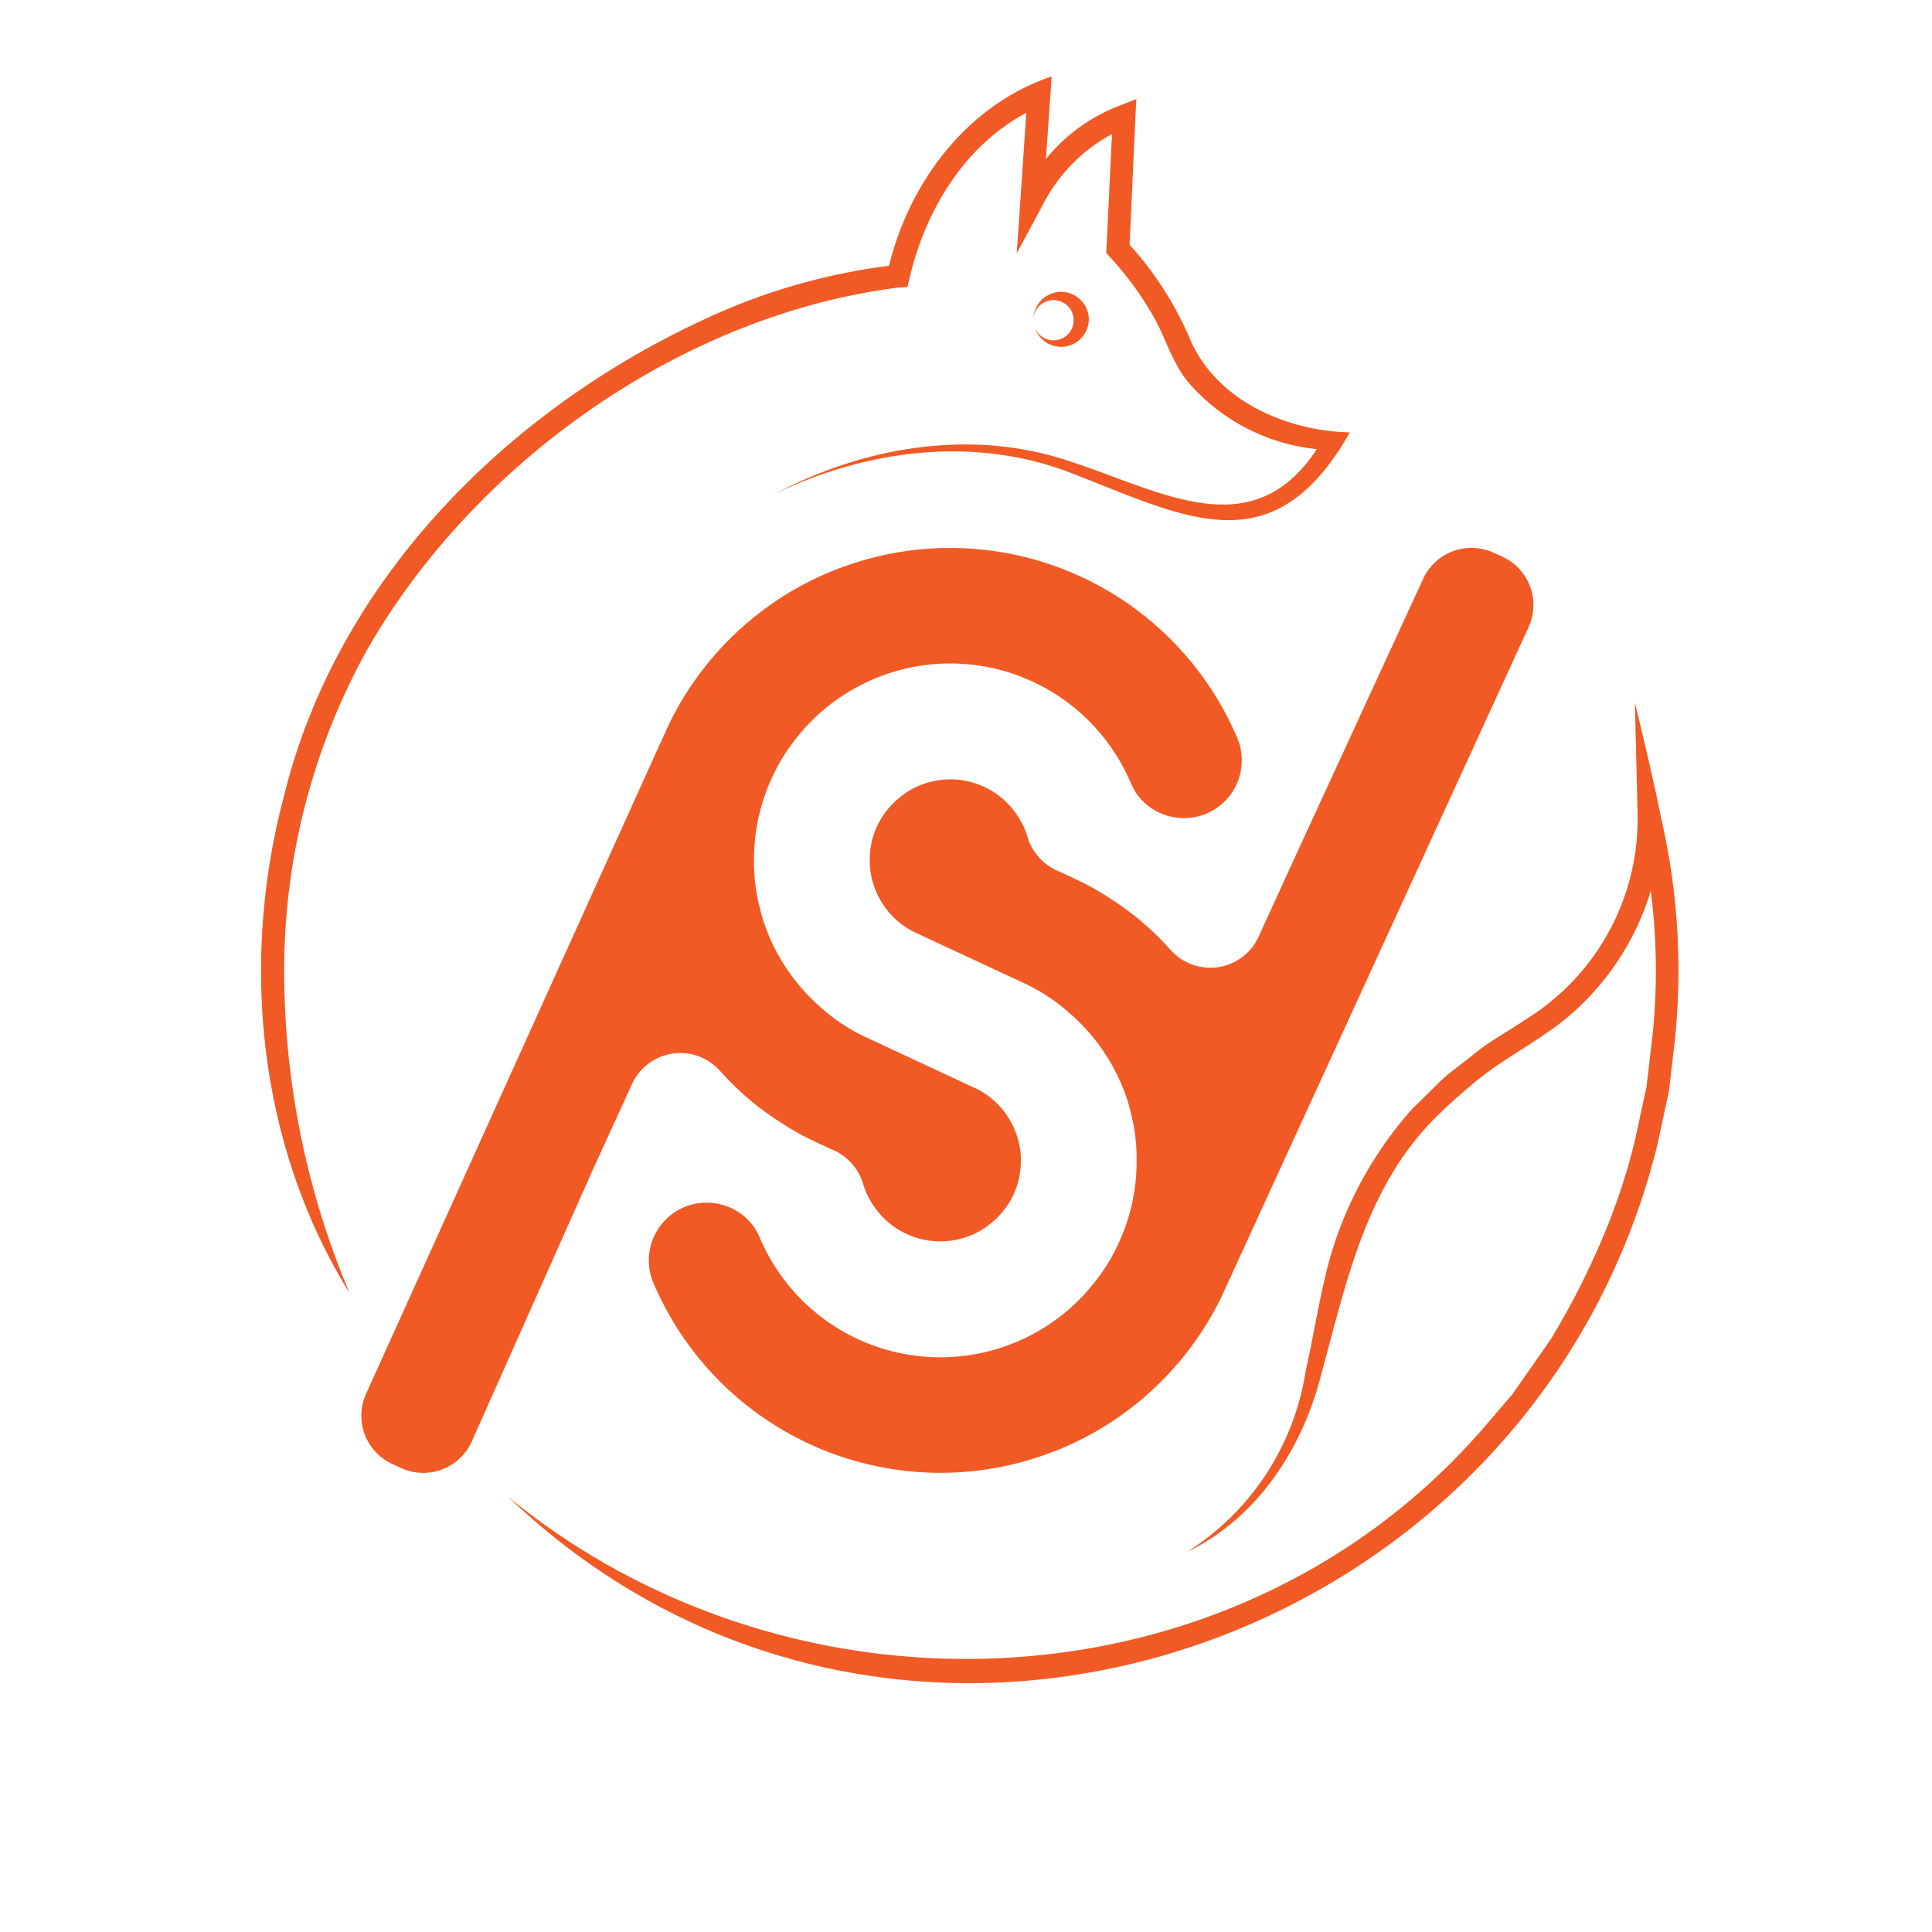 <svg xmlns="http://www.w3.org/2000/svg" width="111" height="111" viewBox="0 0 111 111"><g transform="translate(15 4.393)"><path d="M57.161,43.1a3.315,3.315,0,0,1-3.307,3.353,3.351,3.351,0,0,1-2.683-1.325,3,3,0,0,1-.363-.653c-.047-.111-.1-.216-.148-.317a.052.052,0,0,0-.013-.045.369.369,0,0,1-.055-.105,11.265,11.265,0,0,0-19.39-1.66,10.272,10.272,0,0,0-1.052,1.83,11.028,11.028,0,0,0-1.009,4.568,10.547,10.547,0,0,0,.308,2.778,10.306,10.306,0,0,0,.373,1.255A11.2,11.2,0,0,0,32.9,57.262a10.692,10.692,0,0,0,2.824,1.854l6.048,2.818a4.566,4.566,0,0,1,2.414,2.611,4.41,4.41,0,0,1,.281,1.785,4.533,4.533,0,0,1-1.709,3.391,4.2,4.2,0,0,1-1.3.757,4.61,4.61,0,0,1-5.615-2.02,3.591,3.591,0,0,1-.346-.722c-.03-.08-.056-.161-.081-.243a3.091,3.091,0,0,0-1.652-1.935l-.439-.2-.918-.43-.233-.111a19.264,19.264,0,0,1-3.1-2.026,17.871,17.871,0,0,1-1.91-1.839,3.049,3.049,0,0,0-5.036.783l-2.173,4.75-7.04,15.8a3.052,3.052,0,0,1-4.042,1.512l-.506-.23a3.053,3.053,0,0,1-1.513-4.046L23.735,42.192l.542-1.181a17.974,17.974,0,0,1,4.861-6.1,17.669,17.669,0,0,1,5.052-2.866A17.92,17.92,0,0,1,56.851,41.73a2.507,2.507,0,0,1,.116.278,2.929,2.929,0,0,1,.105.343,3.437,3.437,0,0,1,.088.75" transform="translate(-0.818 -3.843)" fill="#f15a24"/><path d="M25.439,71.9a3.316,3.316,0,0,1,3.307-3.353,3.351,3.351,0,0,1,2.683,1.325,3,3,0,0,1,.363.653c.047.111.1.216.148.317a.052.052,0,0,0,.013.045.369.369,0,0,1,.055.105A11.265,11.265,0,0,0,51.4,72.65a10.273,10.273,0,0,0,1.052-1.83,11.028,11.028,0,0,0,1.009-4.568,10.546,10.546,0,0,0-.308-2.778,10.305,10.305,0,0,0-.373-1.255A11.2,11.2,0,0,0,49.7,57.737a10.692,10.692,0,0,0-2.824-1.854l-6.048-2.818a4.566,4.566,0,0,1-2.414-2.611,4.41,4.41,0,0,1-.281-1.785,4.533,4.533,0,0,1,1.709-3.391,4.2,4.2,0,0,1,1.3-.757,4.61,4.61,0,0,1,5.615,2.02,3.591,3.591,0,0,1,.346.722c.03.08.056.161.081.243a3.091,3.091,0,0,0,1.652,1.935l.439.2.918.43.233.111a19.264,19.264,0,0,1,3.1,2.026,17.765,17.765,0,0,1,1.908,1.838,3.049,3.049,0,0,0,5.037-.781l2.173-4.751,7.279-15.8a3.053,3.053,0,0,1,4.043-1.512l.506.23a3.052,3.052,0,0,1,1.512,4.046L58.865,72.808l-.542,1.181a17.974,17.974,0,0,1-4.861,6.1,17.669,17.669,0,0,1-5.052,2.866,17.92,17.92,0,0,1-22.661-9.684,2.508,2.508,0,0,1-.116-.278,2.929,2.929,0,0,1-.105-.343,3.437,3.437,0,0,1-.088-.75" transform="translate(-3.16 -3.843)" fill="#f15a24"/><path d="M53.837,15.5a1.593,1.593,0,0,0-3.17.245,1.156,1.156,0,1,1,.07.412,1.59,1.59,0,0,0,3.1-.657" transform="translate(-6.294 -1.755)" fill="#f15a24"/><path d="M83.272,60.161l-.368,3.2-.673,3.135C75.006,95.743,38.389,107.925,16.2,86.7c16.6,13.592,42.072,12.41,56.216-4.151.342-.394,1.182-1.384,1.515-1.769.271-.4,1.909-2.732,2.216-3.188a44.485,44.485,0,0,0,2.837-5.526,35.73,35.73,0,0,0,1.97-5.885l.657-3.039.359-3.091a36.343,36.343,0,0,0-.114-8.162,15.291,15.291,0,0,1-5.071,7.5c-1.638,1.287-3.731,2.33-5.307,3.722a28.169,28.169,0,0,0-2.321,2.146c-3.74,3.958-4.843,9.318-6.244,14.45-1.076,4.247-3.687,8.241-7.707,10.168a14.992,14.992,0,0,0,6.822-10.4c.473-2.093.788-4.247,1.366-6.384a22.03,22.03,0,0,1,4.8-8.723c.394-.359,1.41-1.4,1.8-1.752.412-.359,1.524-1.191,1.954-1.55.779-.6,1.961-1.261,2.775-1.822A13.543,13.543,0,0,0,81.1,47.567l-.159-6.507c.5,2.093,1.034,4.274,1.472,6.481a39.108,39.108,0,0,1,.857,12.62" transform="translate(-2.012 -5.101)" fill="#f15a24"/><path d="M62.553,20.449c-4.484,7.926-9.642,4.755-16.3,2.224-5.456-2.006-11.516-1.2-16.692,1.287,5.123-2.706,11.28-3.74,16.876-1.857,5.3,1.717,10.5,4.957,14.222-.692A11.267,11.267,0,0,1,53.384,17.7c-1.025-1.147-1.4-2.68-2.137-3.95a18.587,18.587,0,0,0-2.5-3.4l-.193-.21.018-.271.315-6.56a9.6,9.6,0,0,0-4.029,4.169l-1.445,2.689c.123-1.673.385-5.657.552-8.075-3.564,1.892-5.824,5.64-6.717,9.537l-.114.473-.508.026c-12.4,1.559-24.32,10-30.512,20.773A37.92,37.92,0,0,0,1.328,51.189,47.554,47.554,0,0,0,5.086,69.9C-.143,61.461-1.22,50.935,1.3,41.406c3.153-12.953,13.644-23.033,25.66-28.112a35.5,35.5,0,0,1,9.117-2.417C37.261,6.052,40.58,1.62,45.423,0c-.018.3-.193,2.767-.333,4.747a10,10,0,0,1,4.274-3.083l.928-.368c-.035.236-.315,6.884-.394,8.372a19.24,19.24,0,0,1,3.486,5.456c1.524,3.5,5.517,5.246,9.169,5.325" transform="translate(0)" fill="#f15a24"/><circle cx="55.5" cy="55.5" r="55.5" transform="translate(-15 -4.393)" fill="none"/></g></svg>